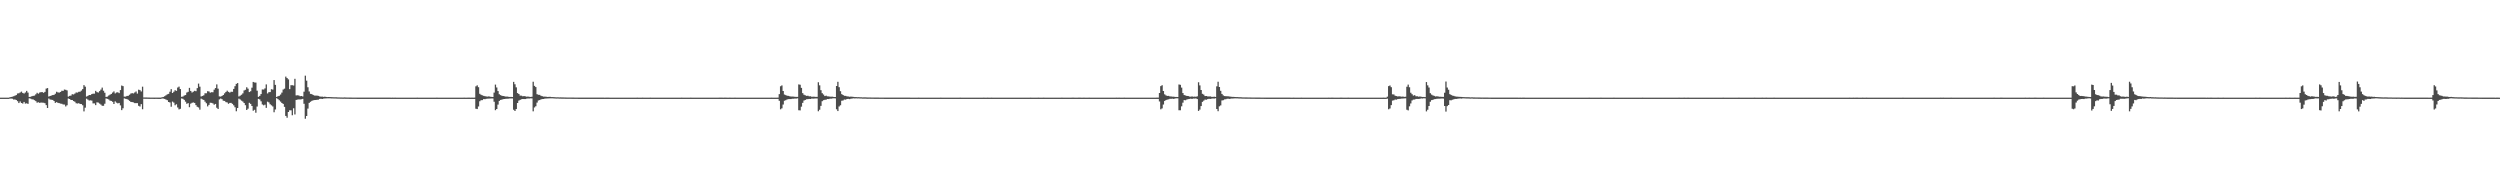 <?xml version="1.0" encoding="UTF-8"?>
<svg xmlns="http://www.w3.org/2000/svg" width="1920" height="150">
  <path d="M0 74.985h1v1.000H0zM1 74.986h1v1.000H1zM2 74.984h1v1.000H2zM3 74.985h1v1.000H3zM4 74.985h1v1.000H4zM5 74.985h1v1.000H5zM6 74.984h1v1.000H6zM7 74.756h1v1.000H7zM8 74.517h1v1.133H8zM9 74.240h1v1.601H9zM10 73.919h1v2.526H10zM11 73.477h1v2.902H11zM12 72.996h1v3.799H12zM13 71.774h1v5.967H13zM14 71.639h1v7.536H14zM15 70.998h1v6.910H15zM16 70.346h1v8.761H16zM17 71.385h1v8.164H17zM18 71.817h1v6.468H18zM19 71.027h1v8.535H19zM20 69.777h1v9.595H20zM21 71.129h1v8.654H21zM22 74.441h1v1.101H22zM23 74.320h1v1.382H23zM24 73.880h1v2.344H24zM25 73.641h1v2.730H25zM26 73.439h1v3.531H26zM27 72.465h1v5.214H27zM28 71.256h1v7.574H28zM29 71.915h1v6.606H29zM30 71.045h1v7.975H30zM31 70.756h1v8.016H31zM32 70.749h1v8.108H32zM33 71.259h1v7.621H33zM34 70.539h1v8.714H34zM35 68.060h1v12.705H35zM36 67.618h1v15.325H36zM37 74.155h1v1.524H37zM38 73.743h1v2.698H38zM39 73.353h1v3.224H39zM40 73.000h1v3.728H40zM41 72.861h1v4.688H41zM42 71.972h1v7.022H42zM43 70.443h1v7.992H43zM44 70.960h1v8.066H44zM45 71.111h1v8.078H45zM46 70.583h1v8.966H46zM47 69.706h1v9.989H47zM48 69.771h1v10.482H48zM49 68.779h1v11.493H49zM50 68.944h1v12.815H50zM51 69.451h1v11.407H51zM52 74.196h1v1.470H52zM53 73.644h1v2.411H53zM54 73.397h1v3.411H54zM55 72.333h1v4.450H55zM56 72.527h1v5.102H56zM57 71.896h1v6.249H57zM58 70.998h1v8.303H58zM59 71.130h1v8.357H59zM60 70.489h1v8.779H60zM61 70.376h1v9.421H61zM62 69.607h1v10.314H62zM63 68.479h1v12.390H63zM64 65.380h1v20.159H64zM65 66.572h1v16.100H65zM66 74.159h1v1.614H66zM67 73.621h1v2.859H67zM68 72.958h1v4.253H68zM69 73.015h1v4.038H69zM70 72.261h1v4.992H70zM71 71.937h1v7.487H71zM72 71.921h1v7.496H72zM73 69.775h1v10.981H73zM74 70.777h1v7.810H74zM75 71.043h1v7.744H75zM76 69.995h1v9.588H76zM77 68.793h1v11.527H77zM78 67.297h1v13.943H78zM79 69.675h1v11.605H79zM80 71.222h1v8.438H80zM81 74.462h1v1.182H81zM82 74.184h1v1.726H82zM83 73.379h1v2.995H83zM84 72.685h1v4.592H84zM85 72.157h1v5.376H85zM86 71.043h1v7.139H86zM87 70.175h1v9.684H87zM88 71.754h1v6.123H88zM89 71.034h1v7.794H89zM90 70.839h1v8.576H90zM91 71.511h1v7.565H91zM92 69.146h1v11.813H92zM93 65.697h1v18.874H93zM94 66.158h1v17.015H94zM95 74.180h1v1.415H95zM96 74.190h1v1.704H96zM97 73.699h1v2.410H97zM98 73.565h1v3.101H98zM99 72.773h1v4.668H99zM100 71.834h1v6.440H100zM101 71.522h1v6.851H101zM102 71.802h1v6.858H102zM103 71.001h1v8.181H103zM104 70.267h1v8.945H104zM105 71.878h1v7.310H105zM106 68.872h1v12.401H106zM107 69.235h1v12.582H107zM108 70.223h1v9.764H108zM109 66.554h1v17.341H109zM110 74.843h1v1.000H110zM111 74.874h1v1.000H111zM112 74.870h1v1.000H112zM113 74.884h1v1.000H113zM114 74.915h1v1.000H114zM115 74.942h1v1.000H115zM116 74.944h1v1.000H116zM117 74.948h1v1.000H117zM118 74.967h1v1.000H118zM119 74.950h1v1.000H119zM120 74.948h1v1.000H120zM121 74.966h1v1.000H121zM122 74.971h1v1.000H122zM123 74.972h1v1.000H123zM124 74.638h1v1.000H124zM125 74.443h1v1.297H125zM126 73.900h1v2.061H126zM127 73.178h1v3.330H127zM128 72.462h1v4.482H128zM129 72.076h1v6.258H129zM130 70.446h1v8.242H130zM131 68.431h1v13.535H131zM132 71.401h1v6.629H132zM133 70.462h1v8.316H133zM134 69.260h1v11.602H134zM135 69.785h1v10.285H135zM136 67.224h1v15.317H136zM137 66.491h1v17.544H137zM138 68.421h1v15.113H138zM139 74.347h1v1.258H139zM140 74.137h1v1.727H140zM141 73.385h1v3.314H141zM142 73.006h1v5.052H142zM143 71.092h1v8.604H143zM144 70.521h1v8.705H144zM145 67.491h1v14.820H145zM146 69.821h1v9.812H146zM147 71.087h1v7.852H147zM148 70.408h1v8.279H148zM149 69.718h1v9.357H149zM150 70.061h1v10.658H150zM151 67.700h1v14.343H151zM152 64.187h1v18.348H152zM153 66.538h1v17.712H153zM154 74.094h1v1.661H154zM155 73.700h1v2.649H155zM156 73.215h1v3.551H156zM157 71.639h1v6.422H157zM158 71.640h1v7.669H158zM159 70.018h1v11.686H159zM160 70.265h1v10.262H160zM161 71.190h1v7.735H161zM162 70.807h1v8.202H162zM163 70.865h1v8.551H163zM164 68.868h1v11.573H164zM165 67.633h1v12.205H165zM166 64.833h1v17.893H166zM167 68.110h1v15.600H167zM168 74.009h1v2.349H168zM169 74.210h1v1.464H169zM170 73.664h1v2.523H170zM171 72.978h1v4.411H171zM172 71.670h1v5.826H172zM173 70.591h1v7.872H173zM174 69.645h1v9.031H174zM175 70.575h1v9.157H175zM176 71.122h1v7.949H176zM177 70.476h1v8.538H177zM178 70.513h1v9.280H178zM179 68.299h1v12.612H179zM180 66.196h1v16.174H180zM181 64.409h1v21.048H181zM182 63.812h1v19.114H182zM183 74.099h1v1.687H183zM184 73.490h1v2.950H184zM185 72.744h1v4.555H185zM186 71.755h1v6.228H186zM187 69.456h1v9.635H187zM188 68.990h1v11.793H188zM189 67.037h1v17.446H189zM190 68.090h1v15.370H190zM191 70.689h1v8.242H191zM192 70.085h1v9.670H192zM193 67.330h1v14.061H193zM194 62.938h1v22.109H194zM195 63.327h1v20.989H195zM196 63.461h1v23.135H196zM197 69.655h1v12.144H197zM198 74.387h1v1.550H198zM199 73.625h1v2.773H199zM200 72.236h1v5.580H200zM201 68.726h1v11.479H201zM202 68.758h1v12.144H202zM203 67.893h1v12.509H203zM204 64.832h1v18.001H204zM205 71.758h1v6.329H205zM206 70.787h1v7.876H206zM207 70.729h1v9.339H207zM208 68.497h1v12.411H208zM209 68.822h1v12.950H209zM210 61.501h1v24.699H210zM211 65.190h1v18.892H211zM212 74.441h1v1.000H212zM213 73.893h1v2.222H213zM214 73.566h1v3.439H214zM215 72.579h1v5.447H215zM216 71.109h1v8.015H216zM217 68.767h1v11.039H217zM218 68.111h1v13.957H218zM219 58.848h1v30.178H219zM220 59.965h1v30.475H220zM221 60.954h1v25.056H221zM222 68.437h1v16.236H222zM223 65.436h1v19.292H223zM224 65.417h1v23.109H224zM225 65.686h1v17.477H225zM226 60.538h1v27.376H226zM227 73.271h1v3.467H227zM228 73.140h1v3.350H228zM229 73.310h1v3.036H229zM230 73.892h1v2.514H230zM231 73.736h1v2.494H231zM232 74.069h1v1.854H232zM233 70.423h1v9.271H233zM234 58.092h1v33.111H234zM235 61.951h1v27.146H235zM236 67.019h1v16.367H236zM237 70.225h1v8.785H237zM238 72.093h1v6.076H238zM239 72.273h1v5.168H239zM240 72.898h1v4.154H240zM241 73.390h1v3.442H241zM242 73.414h1v3.380H242zM243 73.434h1v3.207H243zM244 73.616h1v2.947H244zM245 74.010h1v1.994H245zM246 74.238h1v1.606H246zM247 74.166h1v1.861H247zM248 74.392h1v1.353H248zM249 74.234h1v1.372H249zM250 74.425h1v1.150H250zM251 74.522h1v1.000H251zM252 74.517h1v1.013H252zM253 74.536h1v1.000H253zM254 74.616h1v1.000H254zM255 74.626h1v1.000H255zM256 74.691h1v1.000H256zM257 74.688h1v1.000H257zM258 74.722h1v1.000H258zM259 74.777h1v1.000H259zM260 74.795h1v1.000H260zM261 74.837h1v1.000H261zM262 74.852h1v1.000H262zM263 74.882h1v1.000H263zM264 74.815h1v1.000H264zM265 74.872h1v1.000H265zM266 74.896h1v1.000H266zM267 74.879h1v1.000H267zM268 74.914h1v1.000H268zM269 74.923h1v1.000H269zM270 74.937h1v1.000H270zM271 74.941h1v1.000H271zM272 74.937h1v1.000H272zM273 74.948h1v1.000H273zM274 74.961h1v1.000H274zM275 74.969h1v1.000H275zM276 74.959h1v1.000H276zM277 74.965h1v1.000H277zM278 74.972h1v1.000H278zM279 74.971h1v1.000H279zM280 74.971h1v1.000H280zM281 74.973h1v1.000H281zM282 74.976h1v1.000H282zM283 74.974h1v1.000H283zM284 74.978h1v1.000H284zM285 74.977h1v1.000H285zM286 74.978h1v1.000H286zM287 74.979h1v1.000H287zM288 74.976h1v1.000H288zM289 74.981h1v1.000H289zM290 74.977h1v1.000H290zM291 74.982h1v1.000H291zM292 74.978h1v1.000H292zM293 74.982h1v1.000H293zM294 74.983h1v1.000H294zM295 74.983h1v1.000H295zM296 74.981h1v1.000H296zM297 74.981h1v1.000H297zM298 74.983h1v1.000H298zM299 74.983h1v1.000H299zM300 74.985h1v1.000H300zM301 74.983h1v1.000H301zM302 74.985h1v1.000H302zM303 74.983h1v1.000H303zM304 74.985h1v1.000H304zM305 74.984h1v1.000H305zM306 74.986h1v1.000H306zM307 74.987h1v1.000H307zM308 74.987h1v1.000H308zM309 74.986h1v1.000H309zM310 74.988h1v1.000H310zM311 74.986h1v1.000H311zM312 74.986h1v1.000H312zM313 74.985h1v1.000H313zM314 74.987h1v1.000H314zM315 74.987h1v1.000H315zM316 74.986h1v1.000H316zM317 74.986h1v1.000H317zM318 74.986h1v1.000H318zM319 74.985h1v1.000H319zM320 74.983h1v1.000H320zM321 74.985h1v1.000H321zM322 74.986h1v1.000H322zM323 74.986h1v1.000H323zM324 74.985h1v1.000H324zM325 74.985h1v1.000H325zM326 74.984h1v1.000H326zM327 74.985h1v1.000H327zM328 74.986h1v1.000H328zM329 74.985h1v1.000H329zM330 74.984h1v1.000H330zM331 74.986h1v1.000H331zM332 74.986h1v1.000H332zM333 74.985h1v1.000H333zM334 74.985h1v1.000H334zM335 74.983h1v1.000H335zM336 74.986h1v1.000H336zM337 74.986h1v1.000H337zM338 74.984h1v1.000H338zM339 74.985h1v1.000H339zM340 74.984h1v1.000H340zM341 74.988h1v1.000H341zM342 74.984h1v1.000H342zM343 74.986h1v1.000H343zM344 74.986h1v1.000H344zM345 74.985h1v1.000H345zM346 74.985h1v1.000H346zM347 74.985h1v1.000H347zM348 74.985h1v1.000H348zM349 74.985h1v1.000H349zM350 74.985h1v1.000H350zM351 74.985h1v1.000H351zM352 74.984h1v1.000H352zM353 74.985h1v1.000H353zM354 74.986h1v1.000H354zM355 74.984h1v1.000H355zM356 74.982h1v1.000H356zM357 74.984h1v1.000H357zM358 74.985h1v1.000H358zM359 74.983h1v1.000H359zM360 74.982h1v1.000H360zM361 74.984h1v1.000H361zM362 74.983h1v1.000H362zM363 74.984h1v1.000H363zM364 74.979h1v1.000H364zM365 66.319h1v17.208H365zM366 65.532h1v18.220H366zM367 66.991h1v14.764H367zM368 72.044h1v5.712H368zM369 72.832h1v4.125H369zM370 73.215h1v3.664H370zM371 73.625h1v2.467H371zM372 73.864h1v2.334H372zM373 74.101h1v1.765H373zM374 74.211h1v1.544H374zM375 73.998h1v1.737H375zM376 74.277h1v1.375H376zM377 74.386h1v1.232H377zM378 74.480h1v1.162H378zM379 71.128h1v7.026H379zM380 64.981h1v19.661H380zM381 67.167h1v16.556H381zM382 69.923h1v10.400H382zM383 72.391h1v5.067H383zM384 73.049h1v3.682H384zM385 73.573h1v2.941H385zM386 73.731h1v2.396H386zM387 73.954h1v2.082H387zM388 74.192h1v1.689H388zM389 74.113h1v1.700H389zM390 74.333h1v1.435H390zM391 74.466h1v1.167H391zM392 74.416h1v1.219H392zM393 74.518h1v1.082H393zM394 62.852h1v21.412H394zM395 64.693h1v20.568H395zM396 67.050h1v16.725H396zM397 71.474h1v7.637H397zM398 72.198h1v5.075H398zM399 73.415h1v3.263H399zM400 73.467h1v2.765H400zM401 73.922h1v2.103H401zM402 73.757h1v2.315H402zM403 74.004h1v2.079H403zM404 74.221h1v1.546H404zM405 74.149h1v1.494H405zM406 74.360h1v1.308H406zM407 74.465h1v1.053H407zM408 74.314h1v1.279H408zM409 62.759h1v22.739H409zM410 65.953h1v16.590H410zM411 66.890h1v14.702H411zM412 72.339h1v6.435H412zM413 72.806h1v4.326H413zM414 72.881h1v3.961H414zM415 73.564h1v2.765H415zM416 73.880h1v2.207H416zM417 74.192h1v1.824H417zM418 74.183h1v1.522H418zM419 74.305h1v1.368H419zM420 74.423h1v1.223H420zM421 74.412h1v1.171H421zM422 74.354h1v1.145H422zM423 74.540h1v1.000H423zM424 74.544h1v1.000H424zM425 74.599h1v1.000H425zM426 74.688h1v1.000H426zM427 74.731h1v1.000H427zM428 74.697h1v1.000H428zM429 74.790h1v1.000H429zM430 74.754h1v1.000H430zM431 74.816h1v1.000H431zM432 74.826h1v1.000H432zM433 74.851h1v1.000H433zM434 74.860h1v1.000H434zM435 74.889h1v1.000H435zM436 74.890h1v1.000H436zM437 74.889h1v1.000H437zM438 74.888h1v1.000H438zM439 74.928h1v1.000H439zM440 74.928h1v1.000H440zM441 74.936h1v1.000H441zM442 74.949h1v1.000H442zM443 74.948h1v1.000H443zM444 74.961h1v1.000H444zM445 74.958h1v1.000H445zM446 74.967h1v1.000H446zM447 74.968h1v1.000H447zM448 74.969h1v1.000H448zM449 74.965h1v1.000H449zM450 74.968h1v1.000H450zM451 74.975h1v1.000H451zM452 74.975h1v1.000H452zM453 74.972h1v1.000H453zM454 74.976h1v1.000H454zM455 74.979h1v1.000H455zM456 74.980h1v1.000H456zM457 74.981h1v1.000H457zM458 74.979h1v1.000H458zM459 74.981h1v1.000H459zM460 74.983h1v1.000H460zM461 74.983h1v1.000H461zM462 74.982h1v1.000H462zM463 74.983h1v1.000H463zM464 74.984h1v1.000H464zM465 74.983h1v1.000H465zM466 74.983h1v1.000H466zM467 74.983h1v1.000H467zM468 74.984h1v1.000H468zM469 74.985h1v1.000H469zM470 74.986h1v1.000H470zM471 74.986h1v1.000H471zM472 74.985h1v1.000H472zM473 74.984h1v1.000H473zM474 74.985h1v1.000H474zM475 74.986h1v1.000H475zM476 74.986h1v1.000H476zM477 74.985h1v1.000H477zM478 74.984h1v1.000H478zM479 74.986h1v1.000H479zM480 74.986h1v1.000H480zM481 74.984h1v1.000H481zM482 74.985h1v1.000H482zM483 74.985h1v1.000H483zM484 74.985h1v1.000H484zM485 74.984h1v1.000H485zM486 74.984h1v1.000H486zM487 74.984h1v1.000H487zM488 74.984h1v1.000H488zM489 74.981h1v1.000H489zM490 74.985h1v1.000H490zM491 74.984h1v1.000H491zM492 74.985h1v1.000H492zM493 74.982h1v1.000H493zM494 74.985h1v1.000H494zM495 74.984h1v1.000H495zM496 74.985h1v1.000H496zM497 74.984h1v1.000H497zM498 74.984h1v1.000H498zM499 74.983h1v1.000H499zM500 74.985h1v1.000H500zM501 74.986h1v1.000H501zM502 74.987h1v1.000H502zM503 74.987h1v1.000H503zM504 74.986h1v1.000H504zM505 74.987h1v1.000H505zM506 74.984h1v1.000H506zM507 74.986h1v1.000H507zM508 74.985h1v1.000H508zM509 74.987h1v1.000H509zM510 74.987h1v1.000H510zM511 74.987h1v1.000H511zM512 74.986h1v1.000H512zM513 74.985h1v1.000H513zM514 74.988h1v1.000H514zM515 74.986h1v1.000H515zM516 74.986h1v1.000H516zM517 74.985h1v1.000H517zM518 74.987h1v1.000H518zM519 74.987h1v1.000H519zM520 74.986h1v1.000H520zM521 74.986h1v1.000H521zM522 74.985h1v1.000H522zM523 74.983h1v1.000H523zM524 74.985h1v1.000H524zM525 74.985h1v1.000H525zM526 74.985h1v1.000H526zM527 74.984h1v1.000H527zM528 74.984h1v1.000H528zM529 74.985h1v1.000H529zM530 74.983h1v1.000H530zM531 74.986h1v1.000H531zM532 74.986h1v1.000H532zM533 74.984h1v1.000H533zM534 74.986h1v1.000H534zM535 74.985h1v1.000H535zM536 74.986h1v1.000H536zM537 74.985h1v1.000H537zM538 74.986h1v1.000H538zM539 74.985h1v1.000H539zM540 74.987h1v1.000H540zM541 74.986h1v1.000H541zM542 74.986h1v1.000H542zM543 74.986h1v1.000H543zM544 74.985h1v1.000H544zM545 74.986h1v1.000H545zM546 74.985h1v1.000H546zM547 74.986h1v1.000H547zM548 74.987h1v1.000H548zM549 74.986h1v1.000H549zM550 74.986h1v1.000H550zM551 74.985h1v1.000H551zM552 74.983h1v1.000H552zM553 74.983h1v1.000H553zM554 74.983h1v1.000H554zM555 74.985h1v1.000H555zM556 74.983h1v1.000H556zM557 74.983h1v1.000H557zM558 74.984h1v1.000H558zM559 74.984h1v1.000H559zM560 74.983h1v1.000H560zM561 74.984h1v1.000H561zM562 74.984h1v1.000H562zM563 74.985h1v1.000H563zM564 74.983h1v1.000H564zM565 74.985h1v1.000H565zM566 74.985h1v1.000H566zM567 74.985h1v1.000H567zM568 74.987h1v1.000H568zM569 74.984h1v1.000H569zM570 74.985h1v1.000H570zM571 74.985h1v1.000H571zM572 74.985h1v1.000H572zM573 74.985h1v1.000H573zM574 74.986h1v1.000H574zM575 74.985h1v1.000H575zM576 74.986h1v1.000H576zM577 74.986h1v1.000H577zM578 74.987h1v1.000H578zM579 74.987h1v1.000H579zM580 74.985h1v1.000H580zM581 74.986h1v1.000H581zM582 74.986h1v1.000H582zM583 74.985h1v1.000H583zM584 74.986h1v1.000H584zM585 74.985h1v1.000H585zM586 74.985h1v1.000H586zM587 74.987h1v1.000H587zM588 74.985h1v1.000H588zM589 74.985h1v1.000H589zM590 74.985h1v1.000H590zM591 74.985h1v1.000H591zM592 74.982h1v1.000H592zM593 74.985h1v1.000H593zM594 74.986h1v1.000H594zM595 74.986h1v1.000H595zM596 74.986h1v1.000H596zM597 74.983h1v1.000H597zM598 72.280h1v5.131H598zM599 66.233h1v17.751H599zM600 65.571h1v17.620H600zM601 69.905h1v10.371H601zM602 72.610h1v4.735H602zM603 73.077h1v3.866H603zM604 73.540h1v2.841H604zM605 73.637h1v2.500H605zM606 73.956h1v2.129H606zM607 74.162h1v1.896H607zM608 74.130h1v1.722H608zM609 74.209h1v1.621H609zM610 74.330h1v1.349H610zM611 74.388h1v1.320H611zM612 74.381h1v1.150H612zM613 64.799h1v19.890H613zM614 65.092h1v19.687H614zM615 67.468h1v14.439H615zM616 71.519h1v7.493H616zM617 72.740h1v4.482H617zM618 73.219h1v3.548H618zM619 73.614h1v2.620H619zM620 73.530h1v2.596H620zM621 73.963h1v2.018H621zM622 73.956h1v2.058H622zM623 74.342h1v1.330H623zM624 74.261h1v1.499H624zM625 74.280h1v1.379H625zM626 74.405h1v1.240H626zM627 74.413h1v1.208H627zM628 63.158h1v22.274H628zM629 65.527h1v18.736H629zM630 69.279h1v12.044H630zM631 71.561h1v6.181H631zM632 72.615h1v4.347H632zM633 73.780h1v2.885H633zM634 73.476h1v3.046H634zM635 73.960h1v2.078H635zM636 74.044h1v2.026H636zM637 74.223h1v1.547H637zM638 74.254h1v1.540H638zM639 74.229h1v1.343H639zM640 74.473h1v1.000H640zM641 74.495h1v1.064H641zM642 66.041h1v17.854H642zM643 62.833h1v22.451H643zM644 66.981h1v14.805H644zM645 70.017h1v10.834H645zM646 72.298h1v5.048H646zM647 72.943h1v4.196H647zM648 73.587h1v2.836H648zM649 73.607h1v2.957H649zM650 73.976h1v2.040H650zM651 74.084h1v1.851H651zM652 74.295h1v1.856H652zM653 74.210h1v1.617H653zM654 74.285h1v1.368H654zM655 74.414h1v1.105H655zM656 74.561h1v1.035H656zM657 74.525h1v1.000H657zM658 74.626h1v1.000H658zM659 74.591h1v1.000H659zM660 74.699h1v1.000H660zM661 74.690h1v1.000H661zM662 74.790h1v1.000H662zM663 74.775h1v1.000H663zM664 74.760h1v1.000H664zM665 74.815h1v1.000H665zM666 74.866h1v1.000H666zM667 74.834h1v1.000H667zM668 74.857h1v1.000H668zM669 74.900h1v1.000H669zM670 74.899h1v1.000H670zM671 74.909h1v1.000H671zM672 74.915h1v1.000H672zM673 74.925h1v1.000H673zM674 74.929h1v1.000H674zM675 74.940h1v1.000H675zM676 74.948h1v1.000H676zM677 74.939h1v1.000H677zM678 74.954h1v1.000H678zM679 74.958h1v1.000H679zM680 74.959h1v1.000H680zM681 74.966h1v1.000H681zM682 74.971h1v1.000H682zM683 74.974h1v1.000H683zM684 74.972h1v1.000H684zM685 74.974h1v1.000H685zM686 74.975h1v1.000H686zM687 74.978h1v1.000H687zM688 74.973h1v1.000H688zM689 74.980h1v1.000H689zM690 74.980h1v1.000H690zM691 74.979h1v1.000H691zM692 74.979h1v1.000H692zM693 74.981h1v1.000H693zM694 74.979h1v1.000H694zM695 74.980h1v1.000H695zM696 74.982h1v1.000H696zM697 74.983h1v1.000H697zM698 74.982h1v1.000H698zM699 74.985h1v1.000H699zM700 74.984h1v1.000H700zM701 74.985h1v1.000H701zM702 74.984h1v1.000H702zM703 74.986h1v1.000H703zM704 74.985h1v1.000H704zM705 74.981h1v1.000H705zM706 74.985h1v1.000H706zM707 74.984h1v1.000H707zM708 74.985h1v1.000H708zM709 74.986h1v1.000H709zM710 74.986h1v1.000H710zM711 74.985h1v1.000H711zM712 74.988h1v1.000H712zM713 74.988h1v1.000H713zM714 74.986h1v1.000H714zM715 74.985h1v1.000H715zM716 74.986h1v1.000H716zM717 74.987h1v1.000H717zM718 74.985h1v1.000H718zM719 74.985h1v1.000H719zM720 74.987h1v1.000H720zM721 74.986h1v1.000H721zM722 74.983h1v1.000H722zM723 74.986h1v1.000H723zM724 74.985h1v1.000H724zM725 74.985h1v1.000H725zM726 74.984h1v1.000H726zM727 74.985h1v1.000H727zM728 74.984h1v1.000H728zM729 74.986h1v1.000H729zM730 74.985h1v1.000H730zM731 74.985h1v1.000H731zM732 74.986h1v1.000H732zM733 74.986h1v1.000H733zM734 74.986h1v1.000H734zM735 74.986h1v1.000H735zM736 74.986h1v1.000H736zM737 74.983h1v1.000H737zM738 74.985h1v1.000H738zM739 74.986h1v1.000H739zM740 74.986h1v1.000H740zM741 74.985h1v1.000H741zM742 74.986h1v1.000H742zM743 74.984h1v1.000H743zM744 74.986h1v1.000H744zM745 74.985h1v1.000H745zM746 74.986h1v1.000H746zM747 74.985h1v1.000H747zM748 74.984h1v1.000H748zM749 74.987h1v1.000H749zM750 74.984h1v1.000H750zM751 74.985h1v1.000H751zM752 74.984h1v1.000H752zM753 74.985h1v1.000H753zM754 74.984h1v1.000H754zM755 74.983h1v1.000H755zM756 74.984h1v1.000H756zM757 74.984h1v1.000H757zM758 74.983h1v1.000H758zM759 74.985h1v1.000H759zM760 74.984h1v1.000H760zM761 74.983h1v1.000H761zM762 74.984h1v1.000H762zM763 74.985h1v1.000H763zM764 74.984h1v1.000H764zM765 74.984h1v1.000H765zM766 74.987h1v1.000H766zM767 74.986h1v1.000H767zM768 74.985h1v1.000H768zM769 74.984h1v1.000H769zM770 74.987h1v1.000H770zM771 74.986h1v1.000H771zM772 74.987h1v1.000H772zM773 74.985h1v1.000H773zM774 74.987h1v1.000H774zM775 74.987h1v1.000H775zM776 74.986h1v1.000H776zM777 74.987h1v1.000H777zM778 74.988h1v1.000H778zM779 74.986h1v1.000H779zM780 74.988h1v1.000H780zM781 74.985h1v1.000H781zM782 74.987h1v1.000H782zM783 74.988h1v1.000H783zM784 74.986h1v1.000H784zM785 74.985h1v1.000H785zM786 74.984h1v1.000H786zM787 74.986h1v1.000H787zM788 74.985h1v1.000H788zM789 74.986h1v1.000H789zM790 74.985h1v1.000H790zM791 74.982h1v1.000H791zM792 74.986h1v1.000H792zM793 74.986h1v1.000H793zM794 74.985h1v1.000H794zM795 74.986h1v1.000H795zM796 74.985h1v1.000H796zM797 74.983h1v1.000H797zM798 74.985h1v1.000H798zM799 74.985h1v1.000H799zM800 74.987h1v1.000H800zM801 74.983h1v1.000H801zM802 74.987h1v1.000H802zM803 74.987h1v1.000H803zM804 74.985h1v1.000H804zM805 74.986h1v1.000H805zM806 74.987h1v1.000H806zM807 74.987h1v1.000H807zM808 74.986h1v1.000H808zM809 74.987h1v1.000H809zM810 74.986h1v1.000H810zM811 74.984h1v1.000H811zM812 74.987h1v1.000H812zM813 74.985h1v1.000H813zM814 74.985h1v1.000H814zM815 74.982h1v1.000H815zM816 74.984h1v1.000H816zM817 74.984h1v1.000H817zM818 74.984h1v1.000H818zM819 74.986h1v1.000H819zM820 74.984h1v1.000H820zM821 74.984h1v1.000H821zM822 74.986h1v1.000H822zM823 74.983h1v1.000H823zM824 74.982h1v1.000H824zM825 74.984h1v1.000H825zM826 74.986h1v1.000H826zM827 74.984h1v1.000H827zM828 74.983h1v1.000H828zM829 74.983h1v1.000H829zM830 74.984h1v1.000H830zM831 74.985h1v1.000H831zM832 74.983h1v1.000H832zM833 74.986h1v1.000H833zM834 74.986h1v1.000H834zM835 74.986h1v1.000H835zM836 74.983h1v1.000H836zM837 74.985h1v1.000H837zM838 74.985h1v1.000H838zM839 74.986h1v1.000H839zM840 74.985h1v1.000H840zM841 74.986h1v1.000H841zM842 74.987h1v1.000H842zM843 74.986h1v1.000H843zM844 74.987h1v1.000H844zM845 74.986h1v1.000H845zM846 74.986h1v1.000H846zM847 74.985h1v1.000H847zM848 74.986h1v1.000H848zM849 74.986h1v1.000H849zM850 74.987h1v1.000H850zM851 74.987h1v1.000H851zM852 74.986h1v1.000H852zM853 74.984h1v1.000H853zM854 74.985h1v1.000H854zM855 74.985h1v1.000H855zM856 74.986h1v1.000H856zM857 74.983h1v1.000H857zM858 74.986h1v1.000H858zM859 74.983h1v1.000H859zM860 74.986h1v1.000H860zM861 74.985h1v1.000H861zM862 74.985h1v1.000H862zM863 74.983h1v1.000H863zM864 74.985h1v1.000H864zM865 74.985h1v1.000H865zM866 74.986h1v1.000H866zM867 74.987h1v1.000H867zM868 74.985h1v1.000H868zM869 74.986h1v1.000H869zM870 74.985h1v1.000H870zM871 74.987h1v1.000H871zM872 74.986h1v1.000H872zM873 74.987h1v1.000H873zM874 74.987h1v1.000H874zM875 74.986h1v1.000H875zM876 74.985h1v1.000H876zM877 74.984h1v1.000H877zM878 74.985h1v1.000H878zM879 74.987h1v1.000H879zM880 74.984h1v1.000H880zM881 74.985h1v1.000H881zM882 74.985h1v1.000H882zM883 74.985h1v1.000H883zM884 74.985h1v1.000H884zM885 74.985h1v1.000H885zM886 74.985h1v1.000H886zM887 74.985h1v1.000H887zM888 74.983h1v1.000H888zM889 74.983h1v1.000H889zM890 71.404h1v6.547H890zM891 66.171h1v17.771H891zM892 65.453h1v17.821H892zM893 69.892h1v10.401H893zM894 72.469h1v5.029H894zM895 73.272h1v3.565H895zM896 73.652h1v2.852H896zM897 73.634h1v2.651H897zM898 74.059h1v1.845H898zM899 74.091h1v1.811H899zM900 74.238h1v1.556H900zM901 74.229h1v1.738H901zM902 74.438h1v1.183H902zM903 74.435h1v1.089H903zM904 74.480h1v1.033H904zM905 64.893h1v19.771H905zM906 65.119h1v19.556H906zM907 67.258h1v14.389H907zM908 71.458h1v7.401H908zM909 72.986h1v3.890H909zM910 73.325h1v3.654H910zM911 73.684h1v2.782H911zM912 73.740h1v2.400H912zM913 74.123h1v1.876H913zM914 74.244h1v1.547H914zM915 74.056h1v1.920H915zM916 74.285h1v1.384H916zM917 74.192h1v1.556H917zM918 74.309h1v1.246H918zM919 73.966h1v2.101H919zM920 63.192h1v22.021H920zM921 65.570h1v18.612H921zM922 69.124h1v12.318H922zM923 72.059h1v6.173H923zM924 72.665h1v4.664H924zM925 73.772h1v2.719H925zM926 73.709h1v2.892H926zM927 74.055h1v2.071H927zM928 74.086h1v1.818H928zM929 74.016h1v1.974H929zM930 74.341h1v1.450H930zM931 74.396h1v1.215H931zM932 74.256h1v1.445H932zM933 74.454h1v1.006H933zM934 66.279h1v17.443H934zM935 62.774h1v22.652H935zM936 66.820h1v14.854H936zM937 69.745h1v11.226H937zM938 72.141h1v5.011H938zM939 73.250h1v3.694H939zM940 73.797h1v2.533H940zM941 73.867h1v2.344H941zM942 73.935h1v1.886H942zM943 74.007h1v1.842H943zM944 74.115h1v1.869H944zM945 74.282h1v1.408H945zM946 74.375h1v1.278H946zM947 74.401h1v1.197H947zM948 74.474h1v1.026H948zM949 74.558h1v1.000H949zM950 74.552h1v1.000H950zM951 74.666h1v1.000H951zM952 74.673h1v1.000H952zM953 74.711h1v1.000H953zM954 74.781h1v1.000H954zM955 74.780h1v1.000H955zM956 74.818h1v1.000H956zM957 74.819h1v1.000H957zM958 74.828h1v1.000H958zM959 74.839h1v1.000H959zM960 74.855h1v1.000H960zM961 74.884h1v1.000H961zM962 74.887h1v1.000H962zM963 74.896h1v1.000H963zM964 74.917h1v1.000H964zM965 74.908h1v1.000H965zM966 74.926h1v1.000H966zM967 74.927h1v1.000H967zM968 74.937h1v1.000H968zM969 74.945h1v1.000H969zM970 74.951h1v1.000H970zM971 74.956h1v1.000H971zM972 74.963h1v1.000H972zM973 74.970h1v1.000H973zM974 74.966h1v1.000H974zM975 74.971h1v1.000H975zM976 74.971h1v1.000H976zM977 74.972h1v1.000H977zM978 74.973h1v1.000H978zM979 74.978h1v1.000H979zM980 74.978h1v1.000H980zM981 74.978h1v1.000H981zM982 74.979h1v1.000H982zM983 74.977h1v1.000H983zM984 74.980h1v1.000H984zM985 74.979h1v1.000H985zM986 74.983h1v1.000H986zM987 74.982h1v1.000H987zM988 74.982h1v1.000H988zM989 74.981h1v1.000H989zM990 74.983h1v1.000H990zM991 74.984h1v1.000H991zM992 74.984h1v1.000H992zM993 74.982h1v1.000H993zM994 74.984h1v1.000H994zM995 74.985h1v1.000H995zM996 74.985h1v1.000H996zM997 74.984h1v1.000H997zM998 74.985h1v1.000H998zM999 74.983h1v1.000H999zM1000 74.985h1v1.000H1000zM1001 74.984h1v1.000H1001zM1002 74.987h1v1.000H1002zM1003 74.985h1v1.000H1003zM1004 74.985h1v1.000H1004zM1005 74.984h1v1.000H1005zM1006 74.985h1v1.000H1006zM1007 74.986h1v1.000H1007zM1008 74.985h1v1.000H1008zM1009 74.986h1v1.000H1009zM1010 74.986h1v1.000H1010zM1011 74.987h1v1.000H1011zM1012 74.986h1v1.000H1012zM1013 74.986h1v1.000H1013zM1014 74.986h1v1.000H1014zM1015 74.986h1v1.000H1015zM1016 74.987h1v1.000H1016zM1017 74.986h1v1.000H1017zM1018 74.985h1v1.000H1018zM1019 74.984h1v1.000H1019zM1020 74.983h1v1.000H1020zM1021 74.984h1v1.000H1021zM1022 74.982h1v1.000H1022zM1023 74.982h1v1.000H1023zM1024 74.985h1v1.000H1024zM1025 74.984h1v1.000H1025zM1026 74.984h1v1.000H1026zM1027 74.985h1v1.000H1027zM1028 74.984h1v1.000H1028zM1029 74.983h1v1.000H1029zM1030 74.983h1v1.000H1030zM1031 74.984h1v1.000H1031zM1032 74.986h1v1.000H1032zM1033 74.985h1v1.000H1033zM1034 74.986h1v1.000H1034zM1035 74.982h1v1.000H1035zM1036 74.984h1v1.000H1036zM1037 74.985h1v1.000H1037zM1038 74.986h1v1.000H1038zM1039 74.987h1v1.000H1039zM1040 74.985h1v1.000H1040zM1041 74.986h1v1.000H1041zM1042 74.987h1v1.000H1042zM1043 74.986h1v1.000H1043zM1044 74.987h1v1.000H1044zM1045 74.987h1v1.000H1045zM1046 74.988h1v1.000H1046zM1047 74.987h1v1.000H1047zM1048 74.988h1v1.000H1048zM1049 74.987h1v1.000H1049zM1050 74.985h1v1.000H1050zM1051 74.986h1v1.000H1051zM1052 74.987h1v1.000H1052zM1053 74.986h1v1.000H1053zM1054 74.986h1v1.000H1054zM1055 74.984h1v1.000H1055zM1056 74.985h1v1.000H1056zM1057 74.984h1v1.000H1057zM1058 74.985h1v1.000H1058zM1059 74.985h1v1.000H1059zM1060 74.985h1v1.000H1060zM1061 74.985h1v1.000H1061zM1062 74.983h1v1.000H1062zM1063 74.986h1v1.000H1063zM1064 74.986h1v1.000H1064zM1065 74.247h1v1.550H1065zM1066 66.175h1v17.735H1066zM1067 65.660h1v17.621H1067zM1068 66.978h1v13.757H1068zM1069 72.450h1v4.803H1069zM1070 72.566h1v4.423H1070zM1071 73.523h1v2.942H1071zM1072 73.763h1v2.806H1072zM1073 74.108h1v1.997H1073zM1074 73.941h1v2.021H1074zM1075 74.064h1v1.835H1075zM1076 74.225h1v1.475H1076zM1077 74.162h1v1.527H1077zM1078 74.413h1v1.154H1078zM1079 74.302h1v1.226H1079zM1080 66.634h1v17.659H1080zM1081 64.984h1v19.794H1081zM1082 67.014h1v14.655H1082zM1083 71.203h1v8.265H1083zM1084 72.367h1v4.785H1084zM1085 73.442h1v3.070H1085zM1086 73.072h1v3.358H1086zM1087 73.943h1v2.061H1087zM1088 73.924h1v2.079H1088zM1089 74.244h1v1.722H1089zM1090 74.095h1v1.790H1090zM1091 74.284h1v1.306H1091zM1092 74.432h1v1.252H1092zM1093 74.450h1v1.000H1093zM1094 74.568h1v1.000H1094zM1095 63.034h1v22.531H1095zM1096 65.558h1v18.710H1096zM1097 67.218h1v14.182H1097zM1098 71.578h1v6.539H1098zM1099 72.655h1v4.247H1099zM1100 73.254h1v3.435H1100zM1101 73.606h1v2.564H1101zM1102 74.099h1v1.987H1102zM1103 73.908h1v1.993H1103zM1104 74.066h1v1.729H1104zM1105 74.274h1v1.478H1105zM1106 74.300h1v1.405H1106zM1107 74.401h1v1.227H1107zM1108 74.400h1v1.349H1108zM1109 71.200h1v10.226H1109zM1110 62.595h1v23.113H1110zM1111 67.219h1v14.317H1111zM1112 68.919h1v11.703H1112zM1113 72.271h1v4.698H1113zM1114 72.911h1v4.138H1114zM1115 73.416h1v3.161H1115zM1116 73.616h1v2.671H1116zM1117 73.984h1v2.003H1117zM1118 74.193h1v1.799H1118zM1119 74.233h1v1.576H1119zM1120 74.328h1v1.336H1120zM1121 74.406h1v1.196H1121zM1122 74.421h1v1.330H1122zM1123 74.526h1v1.000H1123zM1124 74.575h1v1.000H1124zM1125 74.626h1v1.000H1125zM1126 74.668h1v1.000H1126zM1127 74.671h1v1.000H1127zM1128 74.706h1v1.000H1128zM1129 74.793h1v1.000H1129zM1130 74.698h1v1.000H1130zM1131 74.812h1v1.000H1131zM1132 74.826h1v1.000H1132zM1133 74.849h1v1.000H1133zM1134 74.839h1v1.000H1134zM1135 74.858h1v1.000H1135zM1136 74.863h1v1.000H1136zM1137 74.909h1v1.000H1137zM1138 74.893h1v1.000H1138zM1139 74.919h1v1.000H1139zM1140 74.917h1v1.000H1140zM1141 74.915h1v1.000H1141zM1142 74.932h1v1.000H1142zM1143 74.952h1v1.000H1143zM1144 74.954h1v1.000H1144zM1145 74.959h1v1.000H1145zM1146 74.960h1v1.000H1146zM1147 74.961h1v1.000H1147zM1148 74.966h1v1.000H1148zM1149 74.971h1v1.000H1149zM1150 74.969h1v1.000H1150zM1151 74.975h1v1.000H1151zM1152 74.973h1v1.000H1152zM1153 74.976h1v1.000H1153zM1154 74.977h1v1.000H1154zM1155 74.977h1v1.000H1155zM1156 74.979h1v1.000H1156zM1157 74.976h1v1.000H1157zM1158 74.980h1v1.000H1158zM1159 74.981h1v1.000H1159zM1160 74.981h1v1.000H1160zM1161 74.981h1v1.000H1161zM1162 74.982h1v1.000H1162zM1163 74.982h1v1.000H1163zM1164 74.983h1v1.000H1164zM1165 74.983h1v1.000H1165zM1166 74.984h1v1.000H1166zM1167 74.983h1v1.000H1167zM1168 74.985h1v1.000H1168zM1169 74.982h1v1.000H1169zM1170 74.983h1v1.000H1170zM1171 74.985h1v1.000H1171zM1172 74.984h1v1.000H1172zM1173 74.985h1v1.000H1173zM1174 74.985h1v1.000H1174zM1175 74.985h1v1.000H1175zM1176 74.985h1v1.000H1176zM1177 74.985h1v1.000H1177zM1178 74.987h1v1.000H1178zM1179 74.985h1v1.000H1179zM1180 74.986h1v1.000H1180zM1181 74.987h1v1.000H1181zM1182 74.987h1v1.000H1182zM1183 74.985h1v1.000H1183zM1184 74.984h1v1.000H1184zM1185 74.985h1v1.000H1185zM1186 74.986h1v1.000H1186zM1187 74.986h1v1.000H1187zM1188 74.987h1v1.000H1188zM1189 74.986h1v1.000H1189zM1190 74.984h1v1.000H1190zM1191 74.985h1v1.000H1191zM1192 74.984h1v1.000H1192zM1193 74.985h1v1.000H1193zM1194 74.985h1v1.000H1194zM1195 74.984h1v1.000H1195zM1196 74.986h1v1.000H1196zM1197 74.985h1v1.000H1197zM1198 74.985h1v1.000H1198zM1199 74.984h1v1.000H1199zM1200 74.986h1v1.000H1200zM1201 74.985h1v1.000H1201zM1202 74.987h1v1.000H1202zM1203 74.985h1v1.000H1203zM1204 74.984h1v1.000H1204zM1205 74.987h1v1.000H1205zM1206 74.986h1v1.000H1206zM1207 74.985h1v1.000H1207zM1208 74.986h1v1.000H1208zM1209 74.985h1v1.000H1209zM1210 74.986h1v1.000H1210zM1211 74.986h1v1.000H1211zM1212 74.987h1v1.000H1212zM1213 74.987h1v1.000H1213zM1214 74.985h1v1.000H1214zM1215 74.985h1v1.000H1215zM1216 74.986h1v1.000H1216zM1217 74.986h1v1.000H1217zM1218 74.984h1v1.000H1218zM1219 74.985h1v1.000H1219zM1220 74.982h1v1.000H1220zM1221 74.984h1v1.000H1221zM1222 74.985h1v1.000H1222zM1223 74.985h1v1.000H1223zM1224 74.986h1v1.000H1224zM1225 74.984h1v1.000H1225zM1226 74.984h1v1.000H1226zM1227 74.984h1v1.000H1227zM1228 74.984h1v1.000H1228zM1229 74.983h1v1.000H1229zM1230 74.986h1v1.000H1230zM1231 74.984h1v1.000H1231zM1232 74.986h1v1.000H1232zM1233 74.985h1v1.000H1233zM1234 74.985h1v1.000H1234zM1235 74.984h1v1.000H1235zM1236 74.986h1v1.000H1236zM1237 74.985h1v1.000H1237zM1238 74.984h1v1.000H1238zM1239 74.983h1v1.000H1239zM1240 74.985h1v1.000H1240zM1241 74.987h1v1.000H1241zM1242 74.986h1v1.000H1242zM1243 74.986h1v1.000H1243zM1244 74.987h1v1.000H1244zM1245 74.987h1v1.000H1245zM1246 74.987h1v1.000H1246zM1247 74.988h1v1.000H1247zM1248 74.985h1v1.000H1248zM1249 74.987h1v1.000H1249zM1250 74.987h1v1.000H1250zM1251 74.984h1v1.000H1251zM1252 74.985h1v1.000H1252zM1253 74.986h1v1.000H1253zM1254 74.986h1v1.000H1254zM1255 74.986h1v1.000H1255zM1256 74.986h1v1.000H1256zM1257 74.984h1v1.000H1257zM1258 74.984h1v1.000H1258zM1259 74.986h1v1.000H1259zM1260 74.984h1v1.000H1260zM1261 74.983h1v1.000H1261zM1262 74.984h1v1.000H1262zM1263 74.985h1v1.000H1263zM1264 74.984h1v1.000H1264zM1265 74.985h1v1.000H1265zM1266 74.984h1v1.000H1266zM1267 74.985h1v1.000H1267zM1268 74.985h1v1.000H1268zM1269 74.985h1v1.000H1269zM1270 74.986h1v1.000H1270zM1271 74.986h1v1.000H1271zM1272 74.985h1v1.000H1272zM1273 74.984h1v1.000H1273zM1274 74.986h1v1.000H1274zM1275 74.986h1v1.000H1275zM1276 74.985h1v1.000H1276zM1277 74.986h1v1.000H1277zM1278 74.987h1v1.000H1278zM1279 74.987h1v1.000H1279zM1280 74.986h1v1.000H1280zM1281 74.986h1v1.000H1281zM1282 74.985h1v1.000H1282zM1283 74.986h1v1.000H1283zM1284 74.984h1v1.000H1284zM1285 74.985h1v1.000H1285zM1286 74.985h1v1.000H1286zM1287 74.985h1v1.000H1287zM1288 74.985h1v1.000H1288zM1289 74.983h1v1.000H1289zM1290 74.984h1v1.000H1290zM1291 74.984h1v1.000H1291zM1292 74.984h1v1.000H1292zM1293 74.983h1v1.000H1293zM1294 74.984h1v1.000H1294zM1295 74.986h1v1.000H1295zM1296 74.982h1v1.000H1296zM1297 74.986h1v1.000H1297zM1298 74.985h1v1.000H1298zM1299 74.985h1v1.000H1299zM1300 74.985h1v1.000H1300zM1301 74.985h1v1.000H1301zM1302 74.985h1v1.000H1302zM1303 74.985h1v1.000H1303zM1304 74.984h1v1.000H1304zM1305 74.986h1v1.000H1305zM1306 74.986h1v1.000H1306zM1307 74.985h1v1.000H1307zM1308 74.986h1v1.000H1308zM1309 74.986h1v1.000H1309zM1310 74.986h1v1.000H1310zM1311 74.987h1v1.000H1311zM1312 74.986h1v1.000H1312zM1313 74.987h1v1.000H1313zM1314 74.986h1v1.000H1314zM1315 74.988h1v1.000H1315zM1316 74.986h1v1.000H1316zM1317 74.986h1v1.000H1317zM1318 74.985h1v1.000H1318zM1319 74.986h1v1.000H1319zM1320 74.986h1v1.000H1320zM1321 74.986h1v1.000H1321zM1322 74.987h1v1.000H1322zM1323 74.982h1v1.000H1323zM1324 74.986h1v1.000H1324zM1325 74.986h1v1.000H1325zM1326 74.985h1v1.000H1326zM1327 74.986h1v1.000H1327zM1328 74.984h1v1.000H1328zM1329 74.986h1v1.000H1329zM1330 74.985h1v1.000H1330zM1331 74.985h1v1.000H1331zM1332 74.985h1v1.000H1332zM1333 74.985h1v1.000H1333zM1334 74.985h1v1.000H1334zM1335 74.982h1v1.000H1335zM1336 74.986h1v1.000H1336zM1337 74.985h1v1.000H1337zM1338 74.985h1v1.000H1338zM1339 74.985h1v1.000H1339zM1340 74.987h1v1.000H1340zM1341 74.986h1v1.000H1341zM1342 74.987h1v1.000H1342zM1343 74.987h1v1.000H1343zM1344 74.985h1v1.000H1344zM1345 74.985h1v1.000H1345zM1346 74.985h1v1.000H1346zM1347 74.983h1v1.000H1347zM1348 74.985h1v1.000H1348zM1349 74.985h1v1.000H1349zM1350 74.985h1v1.000H1350zM1351 74.984h1v1.000H1351zM1352 74.984h1v1.000H1352zM1353 74.983h1v1.000H1353zM1354 74.985h1v1.000H1354zM1355 74.984h1v1.000H1355zM1356 74.982h1v1.000H1356zM1357 74.984h1v1.000H1357zM1358 74.984h1v1.000H1358zM1359 74.984h1v1.000H1359zM1360 74.985h1v1.000H1360zM1361 74.985h1v1.000H1361zM1362 74.983h1v1.000H1362zM1363 74.985h1v1.000H1363zM1364 74.985h1v1.000H1364zM1365 74.985h1v1.000H1365zM1366 74.985h1v1.000H1366zM1367 74.986h1v1.000H1367zM1368 74.986h1v1.000H1368zM1369 74.985h1v1.000H1369zM1370 74.985h1v1.000H1370zM1371 74.986h1v1.000H1371zM1372 74.986h1v1.000H1372zM1373 74.985h1v1.000H1373zM1374 74.984h1v1.000H1374zM1375 74.987h1v1.000H1375zM1376 74.987h1v1.000H1376zM1377 74.985h1v1.000H1377zM1378 74.986h1v1.000H1378zM1379 74.987h1v1.000H1379zM1380 74.987h1v1.000H1380zM1381 74.986h1v1.000H1381zM1382 74.986h1v1.000H1382zM1383 74.987h1v1.000H1383zM1384 74.986h1v1.000H1384zM1385 74.987h1v1.000H1385zM1386 74.987h1v1.000H1386zM1387 74.985h1v1.000H1387zM1388 74.988h1v1.000H1388zM1389 74.987h1v1.000H1389zM1390 74.986h1v1.000H1390zM1391 74.985h1v1.000H1391zM1392 74.985h1v1.000H1392zM1393 74.986h1v1.000H1393zM1394 74.986h1v1.000H1394zM1395 74.985h1v1.000H1395zM1396 74.984h1v1.000H1396zM1397 74.986h1v1.000H1397zM1398 74.985h1v1.000H1398zM1399 74.985h1v1.000H1399zM1400 74.984h1v1.000H1400zM1401 74.986h1v1.000H1401zM1402 74.984h1v1.000H1402zM1403 74.986h1v1.000H1403zM1404 74.987h1v1.000H1404zM1405 74.986h1v1.000H1405zM1406 74.985h1v1.000H1406zM1407 74.987h1v1.000H1407zM1408 74.985h1v1.000H1408zM1409 74.987h1v1.000H1409zM1410 74.984h1v1.000H1410zM1411 74.986h1v1.000H1411zM1412 74.986h1v1.000H1412zM1413 74.986h1v1.000H1413zM1414 74.986h1v1.000H1414zM1415 74.985h1v1.000H1415zM1416 74.985h1v1.000H1416zM1417 74.985h1v1.000H1417zM1418 74.984h1v1.000H1418zM1419 74.984h1v1.000H1419zM1420 74.983h1v1.000H1420zM1421 74.985h1v1.000H1421zM1422 74.985h1v1.000H1422zM1423 74.983h1v1.000H1423zM1424 74.984h1v1.000H1424zM1425 74.983h1v1.000H1425zM1426 74.982h1v1.000H1426zM1427 74.985h1v1.000H1427zM1428 74.984h1v1.000H1428zM1429 74.985h1v1.000H1429zM1430 74.983h1v1.000H1430zM1431 74.984h1v1.000H1431zM1432 74.984h1v1.000H1432zM1433 74.983h1v1.000H1433zM1434 74.984h1v1.000H1434zM1435 74.986h1v1.000H1435zM1436 74.986h1v1.000H1436zM1437 74.986h1v1.000H1437zM1438 74.985h1v1.000H1438zM1439 74.985h1v1.000H1439zM1440 74.985h1v1.000H1440zM1441 74.987h1v1.000H1441zM1442 74.987h1v1.000H1442zM1443 74.986h1v1.000H1443zM1444 74.987h1v1.000H1444zM1445 74.987h1v1.000H1445zM1446 74.987h1v1.000H1446zM1447 74.988h1v1.000H1447zM1448 74.987h1v1.000H1448zM1449 74.988h1v1.000H1449zM1450 74.988h1v1.000H1450zM1451 74.988h1v1.000H1451zM1452 74.987h1v1.000H1452zM1453 74.986h1v1.000H1453zM1454 74.987h1v1.000H1454zM1455 74.986h1v1.000H1455zM1456 74.984h1v1.000H1456zM1457 74.984h1v1.000H1457zM1458 74.985h1v1.000H1458zM1459 74.985h1v1.000H1459zM1460 74.985h1v1.000H1460zM1461 74.983h1v1.000H1461zM1462 74.985h1v1.000H1462zM1463 74.987h1v1.000H1463zM1464 74.985h1v1.000H1464zM1465 74.986h1v1.000H1465zM1466 74.986h1v1.000H1466zM1467 74.984h1v1.000H1467zM1468 74.984h1v1.000H1468zM1469 74.985h1v1.000H1469zM1470 74.985h1v1.000H1470zM1471 74.985h1v1.000H1471zM1472 74.987h1v1.000H1472zM1473 74.985h1v1.000H1473zM1474 74.987h1v1.000H1474zM1475 74.984h1v1.000H1475zM1476 74.986h1v1.000H1476zM1477 74.986h1v1.000H1477zM1478 74.985h1v1.000H1478zM1479 74.986h1v1.000H1479zM1480 74.986h1v1.000H1480zM1481 74.986h1v1.000H1481zM1482 74.985h1v1.000H1482zM1483 74.986h1v1.000H1483zM1484 74.985h1v1.000H1484zM1485 74.987h1v1.000H1485zM1486 74.984h1v1.000H1486zM1487 74.985h1v1.000H1487zM1488 74.984h1v1.000H1488zM1489 74.984h1v1.000H1489zM1490 74.983h1v1.000H1490zM1491 74.984h1v1.000H1491zM1492 74.983h1v1.000H1492zM1493 74.984h1v1.000H1493zM1494 74.984h1v1.000H1494zM1495 74.984h1v1.000H1495zM1496 74.984h1v1.000H1496zM1497 74.985h1v1.000H1497zM1498 74.982h1v1.000H1498zM1499 74.985h1v1.000H1499zM1500 74.986h1v1.000H1500zM1501 74.984h1v1.000H1501zM1502 74.986h1v1.000H1502zM1503 74.985h1v1.000H1503zM1504 74.984h1v1.000H1504zM1505 74.985h1v1.000H1505zM1506 74.986h1v1.000H1506zM1507 74.986h1v1.000H1507zM1508 74.986h1v1.000H1508zM1509 74.986h1v1.000H1509zM1510 74.985h1v1.000H1510zM1511 74.987h1v1.000H1511zM1512 74.986h1v1.000H1512zM1513 74.987h1v1.000H1513zM1514 74.988h1v1.000H1514zM1515 74.988h1v1.000H1515zM1516 74.987h1v1.000H1516zM1517 74.986h1v1.000H1517zM1518 74.985h1v1.000H1518zM1519 74.987h1v1.000H1519zM1520 74.986h1v1.000H1520zM1521 74.985h1v1.000H1521zM1522 74.987h1v1.000H1522zM1523 74.986h1v1.000H1523zM1524 74.985h1v1.000H1524zM1525 74.985h1v1.000H1525zM1526 74.985h1v1.000H1526zM1527 74.985h1v1.000H1527zM1528 74.985h1v1.000H1528zM1529 74.986h1v1.000H1529zM1530 74.985h1v1.000H1530zM1531 74.983h1v1.000H1531zM1532 74.986h1v1.000H1532zM1533 74.985h1v1.000H1533zM1534 74.986h1v1.000H1534zM1535 74.984h1v1.000H1535zM1536 74.983h1v1.000H1536zM1537 74.983h1v1.000H1537zM1538 74.984h1v1.000H1538zM1539 74.985h1v1.000H1539zM1540 74.986h1v1.000H1540zM1541 74.986h1v1.000H1541zM1542 74.986h1v1.000H1542zM1543 74.986h1v1.000H1543zM1544 74.987h1v1.000H1544zM1545 74.985h1v1.000H1545zM1546 74.986h1v1.000H1546zM1547 74.986h1v1.000H1547zM1548 74.985h1v1.000H1548zM1549 74.984h1v1.000H1549zM1550 74.987h1v1.000H1550zM1551 74.985h1v1.000H1551zM1552 74.985h1v1.000H1552zM1553 74.984h1v1.000H1553zM1554 74.985h1v1.000H1554zM1555 74.982h1v1.000H1555zM1556 74.986h1v1.000H1556zM1557 74.984h1v1.000H1557zM1558 74.983h1v1.000H1558zM1559 74.985h1v1.000H1559zM1560 74.984h1v1.000H1560zM1561 74.984h1v1.000H1561zM1562 74.983h1v1.000H1562zM1563 74.983h1v1.000H1563zM1564 74.984h1v1.000H1564zM1565 74.984h1v1.000H1565zM1566 74.984h1v1.000H1566zM1567 74.986h1v1.000H1567zM1568 74.986h1v1.000H1568zM1569 74.983h1v1.000H1569zM1570 74.985h1v1.000H1570zM1571 74.986h1v1.000H1571zM1572 74.987h1v1.000H1572zM1573 74.987h1v1.000H1573zM1574 74.985h1v1.000H1574zM1575 74.985h1v1.000H1575zM1576 74.986h1v1.000H1576zM1577 74.988h1v1.000H1577zM1578 74.987h1v1.000H1578zM1579 74.984h1v1.000H1579zM1580 74.986h1v1.000H1580zM1581 74.986h1v1.000H1581zM1582 74.986h1v1.000H1582zM1583 74.986h1v1.000H1583zM1584 74.987h1v1.000H1584zM1585 74.987h1v1.000H1585zM1586 74.987h1v1.000H1586zM1587 74.986h1v1.000H1587zM1588 74.985h1v1.000H1588zM1589 74.986h1v1.000H1589zM1590 74.985h1v1.000H1590zM1591 66.182h1v17.341H1591zM1592 66.310h1v17.602H1592zM1593 65.638h1v17.673H1593zM1594 70.983h1v7.784H1594zM1595 72.191h1v5.108H1595zM1596 72.999h1v3.491H1596zM1597 73.743h1v2.490H1597zM1598 73.677h1v2.345H1598zM1599 73.756h1v2.238H1599zM1600 73.878h1v2.194H1600zM1601 74.137h1v1.572H1601zM1602 74.202h1v1.513H1602zM1603 74.337h1v1.229H1603zM1604 74.451h1v1.000H1604zM1605 74.487h1v1.145H1605zM1606 64.961h1v19.906H1606zM1607 65.293h1v18.351H1607zM1608 69.140h1v12.529H1608zM1609 72.394h1v5.295H1609zM1610 72.962h1v4.069H1610zM1611 73.134h1v4.087H1611zM1612 73.461h1v2.754H1612zM1613 74.017h1v1.978H1613zM1614 74.118h1v1.853H1614zM1615 74.091h1v1.644H1615zM1616 74.233h1v1.430H1616zM1617 74.312h1v1.447H1617zM1618 74.357h1v1.248H1618zM1619 74.526h1v1.000H1619zM1620 69.185h1v10.883H1620zM1621 63.642h1v21.511H1621zM1622 65.675h1v17.989H1622zM1623 70.605h1v10.760H1623zM1624 72.707h1v4.914H1624zM1625 72.681h1v4.114H1625zM1626 73.245h1v3.367H1626zM1627 73.250h1v3.242H1627zM1628 73.937h1v1.868H1628zM1629 74.245h1v1.587H1629zM1630 74.142h1v1.688H1630zM1631 74.288h1v1.593H1631zM1632 74.411h1v1.296H1632zM1633 74.250h1v1.310H1633zM1634 74.450h1v1.036H1634zM1635 62.760h1v22.742H1635zM1636 64.104h1v19.512H1636zM1637 67.012h1v14.684H1637zM1638 70.240h1v9.247H1638zM1639 72.417h1v4.340H1639zM1640 72.912h1v4.063H1640zM1641 73.507h1v2.840H1641zM1642 73.770h1v2.334H1642zM1643 73.830h1v2.092H1643zM1644 74.026h1v1.931H1644zM1645 74.137h1v1.496H1645zM1646 74.260h1v1.523H1646zM1647 74.309h1v1.330H1647zM1648 74.409h1v1.135H1648zM1649 74.515h1v1.000H1649zM1650 74.603h1v1.000H1650zM1651 74.503h1v1.000H1651zM1652 74.667h1v1.000H1652zM1653 74.649h1v1.000H1653zM1654 74.746h1v1.000H1654zM1655 74.719h1v1.000H1655zM1656 74.794h1v1.000H1656zM1657 74.807h1v1.000H1657zM1658 74.835h1v1.000H1658zM1659 74.843h1v1.000H1659zM1660 74.844h1v1.000H1660zM1661 74.881h1v1.000H1661zM1662 74.860h1v1.000H1662zM1663 74.896h1v1.000H1663zM1664 74.908h1v1.000H1664zM1665 74.907h1v1.000H1665zM1666 74.908h1v1.000H1666zM1667 74.928h1v1.000H1667zM1668 74.926h1v1.000H1668zM1669 74.950h1v1.000H1669zM1670 74.957h1v1.000H1670zM1671 74.953h1v1.000H1671zM1672 74.958h1v1.000H1672zM1673 74.964h1v1.000H1673zM1674 74.971h1v1.000H1674zM1675 74.975h1v1.000H1675zM1676 74.970h1v1.000H1676zM1677 74.975h1v1.000H1677zM1678 74.978h1v1.000H1678zM1679 74.977h1v1.000H1679zM1680 74.978h1v1.000H1680zM1681 74.974h1v1.000H1681zM1682 74.981h1v1.000H1682zM1683 74.980h1v1.000H1683zM1684 74.980h1v1.000H1684zM1685 74.980h1v1.000H1685zM1686 74.982h1v1.000H1686zM1687 74.980h1v1.000H1687zM1688 74.982h1v1.000H1688zM1689 74.982h1v1.000H1689zM1690 74.982h1v1.000H1690zM1691 74.981h1v1.000H1691zM1692 74.983h1v1.000H1692zM1693 74.982h1v1.000H1693zM1694 74.984h1v1.000H1694zM1695 74.983h1v1.000H1695zM1696 74.984h1v1.000H1696zM1697 74.983h1v1.000H1697zM1698 74.983h1v1.000H1698zM1699 74.984h1v1.000H1699zM1700 74.985h1v1.000H1700zM1701 74.985h1v1.000H1701zM1702 74.984h1v1.000H1702zM1703 74.983h1v1.000H1703zM1704 74.985h1v1.000H1704zM1705 74.985h1v1.000H1705zM1706 74.986h1v1.000H1706zM1707 74.983h1v1.000H1707zM1708 74.987h1v1.000H1708zM1709 74.987h1v1.000H1709zM1710 74.987h1v1.000H1710zM1711 74.986h1v1.000H1711zM1712 74.986h1v1.000H1712zM1713 74.987h1v1.000H1713zM1714 74.987h1v1.000H1714zM1715 74.985h1v1.000H1715zM1716 74.985h1v1.000H1716zM1717 74.986h1v1.000H1717zM1718 74.988h1v1.000H1718zM1719 74.986h1v1.000H1719zM1720 74.987h1v1.000H1720zM1721 74.985h1v1.000H1721zM1722 74.986h1v1.000H1722zM1723 74.985h1v1.000H1723zM1724 74.985h1v1.000H1724zM1725 74.985h1v1.000H1725zM1726 74.986h1v1.000H1726zM1727 74.986h1v1.000H1727zM1728 74.986h1v1.000H1728zM1729 74.986h1v1.000H1729zM1730 74.985h1v1.000H1730zM1731 74.985h1v1.000H1731zM1732 74.983h1v1.000H1732zM1733 74.985h1v1.000H1733zM1734 74.984h1v1.000H1734zM1735 74.983h1v1.000H1735zM1736 74.985h1v1.000H1736zM1737 74.987h1v1.000H1737zM1738 74.986h1v1.000H1738zM1739 74.986h1v1.000H1739zM1740 74.985h1v1.000H1740zM1741 74.987h1v1.000H1741zM1742 74.986h1v1.000H1742zM1743 74.985h1v1.000H1743zM1744 74.984h1v1.000H1744zM1745 74.986h1v1.000H1745zM1746 74.984h1v1.000H1746zM1747 74.985h1v1.000H1747zM1748 74.985h1v1.000H1748zM1749 74.986h1v1.000H1749zM1750 74.984h1v1.000H1750zM1751 74.986h1v1.000H1751zM1752 74.984h1v1.000H1752zM1753 74.984h1v1.000H1753zM1754 74.986h1v1.000H1754zM1755 74.983h1v1.000H1755zM1756 74.984h1v1.000H1756zM1757 74.984h1v1.000H1757zM1758 74.983h1v1.000H1758zM1759 74.985h1v1.000H1759zM1760 74.984h1v1.000H1760zM1761 74.985h1v1.000H1761zM1762 74.982h1v1.000H1762zM1763 74.984h1v1.000H1763zM1764 74.984h1v1.000H1764zM1765 74.984h1v1.000H1765zM1766 71.438h1v7.428H1766zM1767 66.282h1v17.456H1767zM1768 65.577h1v17.671H1768zM1769 70.334h1v10.048H1769zM1770 72.373h1v4.772H1770zM1771 72.977h1v3.958H1771zM1772 73.626h1v2.806H1772zM1773 73.859h1v2.377H1773zM1774 74.171h1v1.955H1774zM1775 73.880h1v2.119H1775zM1776 74.072h1v1.904H1776zM1777 74.173h1v1.547H1777zM1778 74.398h1v1.147H1778zM1779 74.364h1v1.267H1779zM1780 74.467h1v1.119H1780zM1781 64.814h1v19.837H1781zM1782 65.503h1v19.315H1782zM1783 67.213h1v14.422H1783zM1784 71.474h1v6.762H1784zM1785 73.139h1v3.773H1785zM1786 73.499h1v3.717H1786zM1787 73.579h1v2.700H1787zM1788 73.926h1v2.326H1788zM1789 74.030h1v1.920H1789zM1790 74.167h1v1.660H1790zM1791 74.027h1v1.722H1791zM1792 73.984h1v1.894H1792zM1793 74.423h1v1.178H1793zM1794 74.225h1v1.321H1794zM1795 72.943h1v4.034H1795zM1796 62.903h1v22.595H1796zM1797 65.594h1v18.116H1797zM1798 69.302h1v12.180H1798zM1799 72.238h1v5.519H1799zM1800 72.783h1v4.233H1800zM1801 73.619h1v2.760H1801zM1802 73.653h1v2.654H1802zM1803 73.903h1v2.276H1803zM1804 74.028h1v2.020H1804zM1805 74.231h1v1.611H1805zM1806 74.277h1v1.608H1806zM1807 74.232h1v1.609H1807zM1808 74.372h1v1.176H1808zM1809 74.365h1v1.318H1809zM1810 62.597h1v21.407H1810zM1811 64.456h1v21.077H1811zM1812 67.024h1v14.907H1812zM1813 70.341h1v9.410H1813zM1814 72.275h1v4.646H1814zM1815 73.096h1v4.388H1815zM1816 73.629h1v2.838H1816zM1817 73.917h1v2.419H1817zM1818 74.179h1v1.729H1818zM1819 74.099h1v1.881H1819zM1820 74.230h1v1.812H1820zM1821 74.206h1v1.504H1821zM1822 74.374h1v1.289H1822zM1823 74.339h1v1.267H1823zM1824 74.517h1v1.002H1824zM1825 74.544h1v1.000H1825zM1826 74.602h1v1.000H1826zM1827 74.649h1v1.000H1827zM1828 74.711h1v1.000H1828zM1829 74.752h1v1.000H1829zM1830 74.781h1v1.000H1830zM1831 74.765h1v1.000H1831zM1832 74.765h1v1.000H1832zM1833 74.826h1v1.000H1833zM1834 74.844h1v1.000H1834zM1835 74.828h1v1.000H1835zM1836 74.838h1v1.000H1836zM1837 74.879h1v1.000H1837zM1838 74.894h1v1.000H1838zM1839 74.900h1v1.000H1839zM1840 74.922h1v1.000H1840zM1841 74.899h1v1.000H1841zM1842 74.904h1v1.000H1842zM1843 74.934h1v1.000H1843zM1844 74.927h1v1.000H1844zM1845 74.943h1v1.000H1845zM1846 74.966h1v1.000H1846zM1847 74.962h1v1.000H1847zM1848 74.968h1v1.000H1848zM1849 74.968h1v1.000H1849zM1850 74.971h1v1.000H1850zM1851 74.971h1v1.000H1851zM1852 74.974h1v1.000H1852zM1853 74.978h1v1.000H1853zM1854 74.975h1v1.000H1854zM1855 74.979h1v1.000H1855zM1856 74.981h1v1.000H1856zM1857 74.980h1v1.000H1857zM1858 74.979h1v1.000H1858zM1859 74.978h1v1.000H1859zM1860 74.981h1v1.000H1860zM1861 74.981h1v1.000H1861zM1862 74.981h1v1.000H1862zM1863 74.981h1v1.000H1863zM1864 74.983h1v1.000H1864zM1865 74.984h1v1.000H1865zM1866 74.983h1v1.000H1866zM1867 74.966h1v1.000H1867zM1868 73.001h1v4.165H1868zM1869 65.431h1v18.693H1869zM1870 66.415h1v16.906H1870zM1871 69.434h1v10.811H1871zM1872 72.288h1v5.256H1872zM1873 73.169h1v3.575H1873zM1874 73.394h1v3.194H1874zM1875 73.617h1v2.638H1875zM1876 74.091h1v1.847H1876zM1877 74.110h1v1.806H1877zM1878 74.209h1v1.812H1878zM1879 74.169h1v1.729H1879zM1880 74.395h1v1.492H1880zM1881 74.514h1v1.059H1881zM1882 74.378h1v1.105H1882zM1883 74.552h1v1.000H1883zM1884 74.604h1v1.000H1884zM1885 74.678h1v1.000H1885zM1886 74.679h1v1.000H1886zM1887 74.732h1v1.000H1887zM1888 74.760h1v1.000H1888zM1889 74.729h1v1.000H1889zM1890 74.771h1v1.000H1890zM1891 74.801h1v1.000H1891zM1892 74.857h1v1.000H1892zM1893 74.857h1v1.000H1893zM1894 74.861h1v1.000H1894zM1895 74.889h1v1.000H1895zM1896 74.900h1v1.000H1896zM1897 74.882h1v1.000H1897zM1898 74.920h1v1.000H1898zM1899 74.918h1v1.000H1899zM1900 74.912h1v1.000H1900zM1901 74.920h1v1.000H1901zM1902 74.932h1v1.000H1902zM1903 74.945h1v1.000H1903zM1904 74.947h1v1.000H1904zM1905 74.956h1v1.000H1905zM1906 74.967h1v1.000H1906zM1907 74.968h1v1.000H1907zM1908 74.971h1v1.000H1908zM1909 74.969h1v1.000H1909zM1910 74.974h1v1.000H1910zM1911 74.973h1v1.000H1911zM1912 74.971h1v1.000H1912zM1913 74.977h1v1.000H1913zM1914 74.978h1v1.000H1914zM1915 74.982h1v1.000H1915zM1916 74.984h1v1.000H1916zM1917 74.976h1v1.000H1917zM1918 74.979h1v1.000H1918zM1919 74.985h1v1.000H1919z" fill="#4a4a4a"></path>
</svg>
